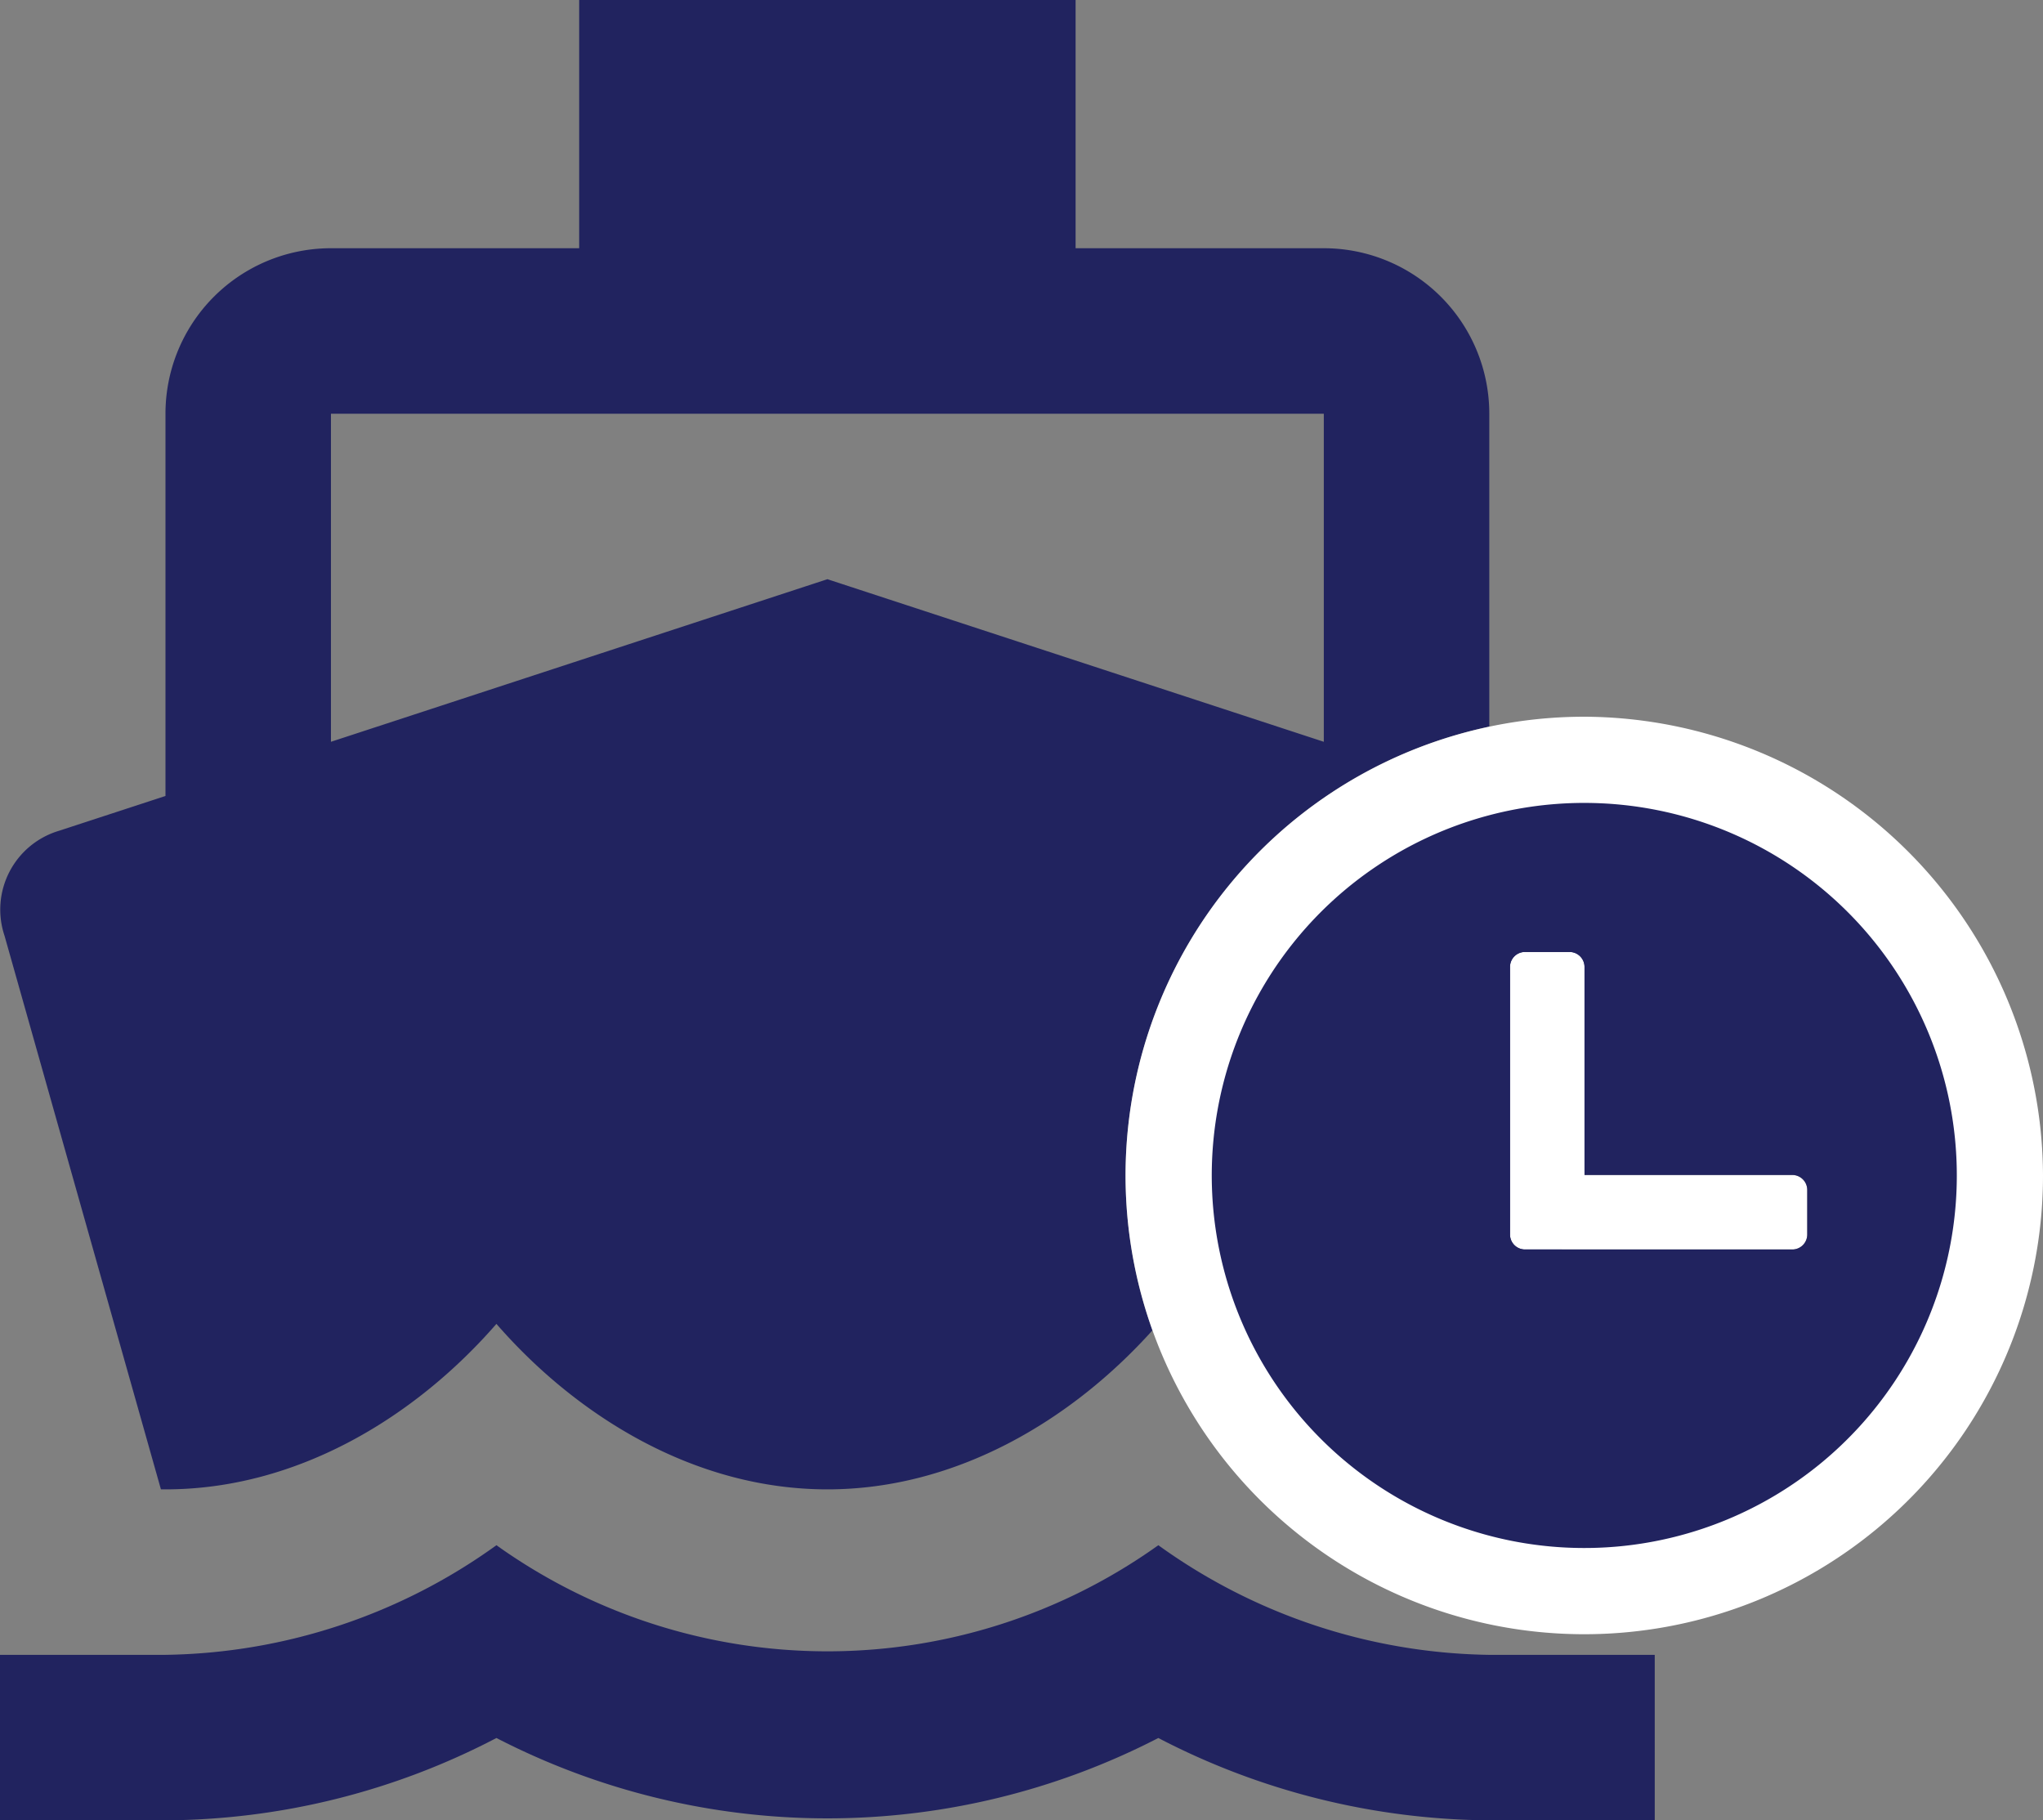 <svg id="Layer_1" data-name="Layer 1" xmlns="http://www.w3.org/2000/svg" width="149.575" height="133.266" viewBox="0 0 149.575 133.266">
  <rect x="0" y="0" width="149.575" height="133.266" fill="#808080" stroke="none"/>
  <defs>
    <style>
      .cls-1 {
        fill: none;
      }

      .cls-2 {
        fill: #21235f;
      }

      .cls-3 {
        fill: #fff;
      }
    </style>
  </defs>
  <g>
    <g>
      <polygon class="cls-1" points="96.921 30.288 24.23 30.288 24.23 54.306 60.575 42.403 96.921 54.306 96.921 30.288"/>
      <path class="cls-1" d="M120.484,63.846a6.17,6.17,0,0,1,.363,4.695l-11.479,40.495h-.333a27.656,27.656,0,0,1-9.406-1.69A26.876,26.876,0,1,0,112.515,59.42L116.85,60.848A5.973,5.973,0,0,1,120.484,63.846Z" transform="translate(0 0)"/>
      <path class="cls-2" d="M89.124,86.056a26.833,26.833,0,0,0,10.506,21.29,27.656,27.656,0,0,0,9.406,1.69h.333l11.479-40.495a6.17,6.17,0,0,0-.363-4.695A5.973,5.973,0,0,0,116.85,60.848L112.515,59.42A26.904,26.904,0,0,0,89.124,86.056Z" transform="translate(0 0)"/>
      <path class="cls-2" d="M84.806,113.124a41.67,41.67,0,0,1-48.46,0,42.411,42.411,0,0,1-24.23,8.026H0v12.115H12.115a52.839,52.839,0,0,0,24.23-6.027,52.837,52.837,0,0,0,48.46,0,53.22,53.22,0,0,0,24.23,6.027h12.115V121.151H109.036A42.411,42.411,0,0,1,84.806,113.124Z" transform="translate(0 0)"/>
      <path class="cls-2" d="M109.036,53.196V30.288A12.112,12.112,0,0,0,96.921,18.173H78.748V0H42.403V18.173H24.23a12.112,12.112,0,0,0-12.115,12.115V58.273L4.331,60.818a6.021,6.021,0,0,0-3.998,7.693l11.449,40.525h.333c9.692,0,18.324-5.331,24.23-12.115,5.906,6.785,14.538,12.115,24.23,12.115,9.463,0,17.908-5.086,23.799-11.641A33.6,33.6,0,0,1,109.036,53.196ZM24.23,54.306V30.288h72.69V54.306L60.575,42.403Z" transform="translate(0 0)"/>
      <path class="cls-3" d="M115.991,52.471a33.585,33.585,0,1,0,33.584,33.584A33.711,33.711,0,0,0,115.991,52.471Zm-.001,60.452a26.868,26.868,0,1,1,26.868-26.868A26.723,26.723,0,0,1,115.99,112.923Z" transform="translate(0 0)"/>
    </g>
    <g>
      <path class="cls-3" d="M131.223,86.019H116.008V70.784a1.094,1.094,0,0,0-1.091-1.091h-3.273a1.094,1.094,0,0,0-1.091,1.091V90.383a1.094,1.094,0,0,0,1.091,1.091h19.579a1.094,1.094,0,0,0,1.091-1.091V87.11A1.095,1.095,0,0,0,131.223,86.019Z" transform="translate(0 0)"/>
      <path class="cls-2" d="M115.992,58.781A27.274,27.274,0,1,0,143.265,86.054,27.275,27.275,0,0,0,115.992,58.781Zm-5.439,31.602V70.784a1.094,1.094,0,0,1,1.091-1.091h3.273a1.094,1.094,0,0,1,1.091,1.091V86.019h15.215a1.095,1.095,0,0,1,1.091,1.091v3.273a1.094,1.094,0,0,1-1.091,1.091h-19.579A1.094,1.094,0,0,1,110.553,90.383Z" transform="translate(0 0)"/>
    </g>
  </g>
</svg>
